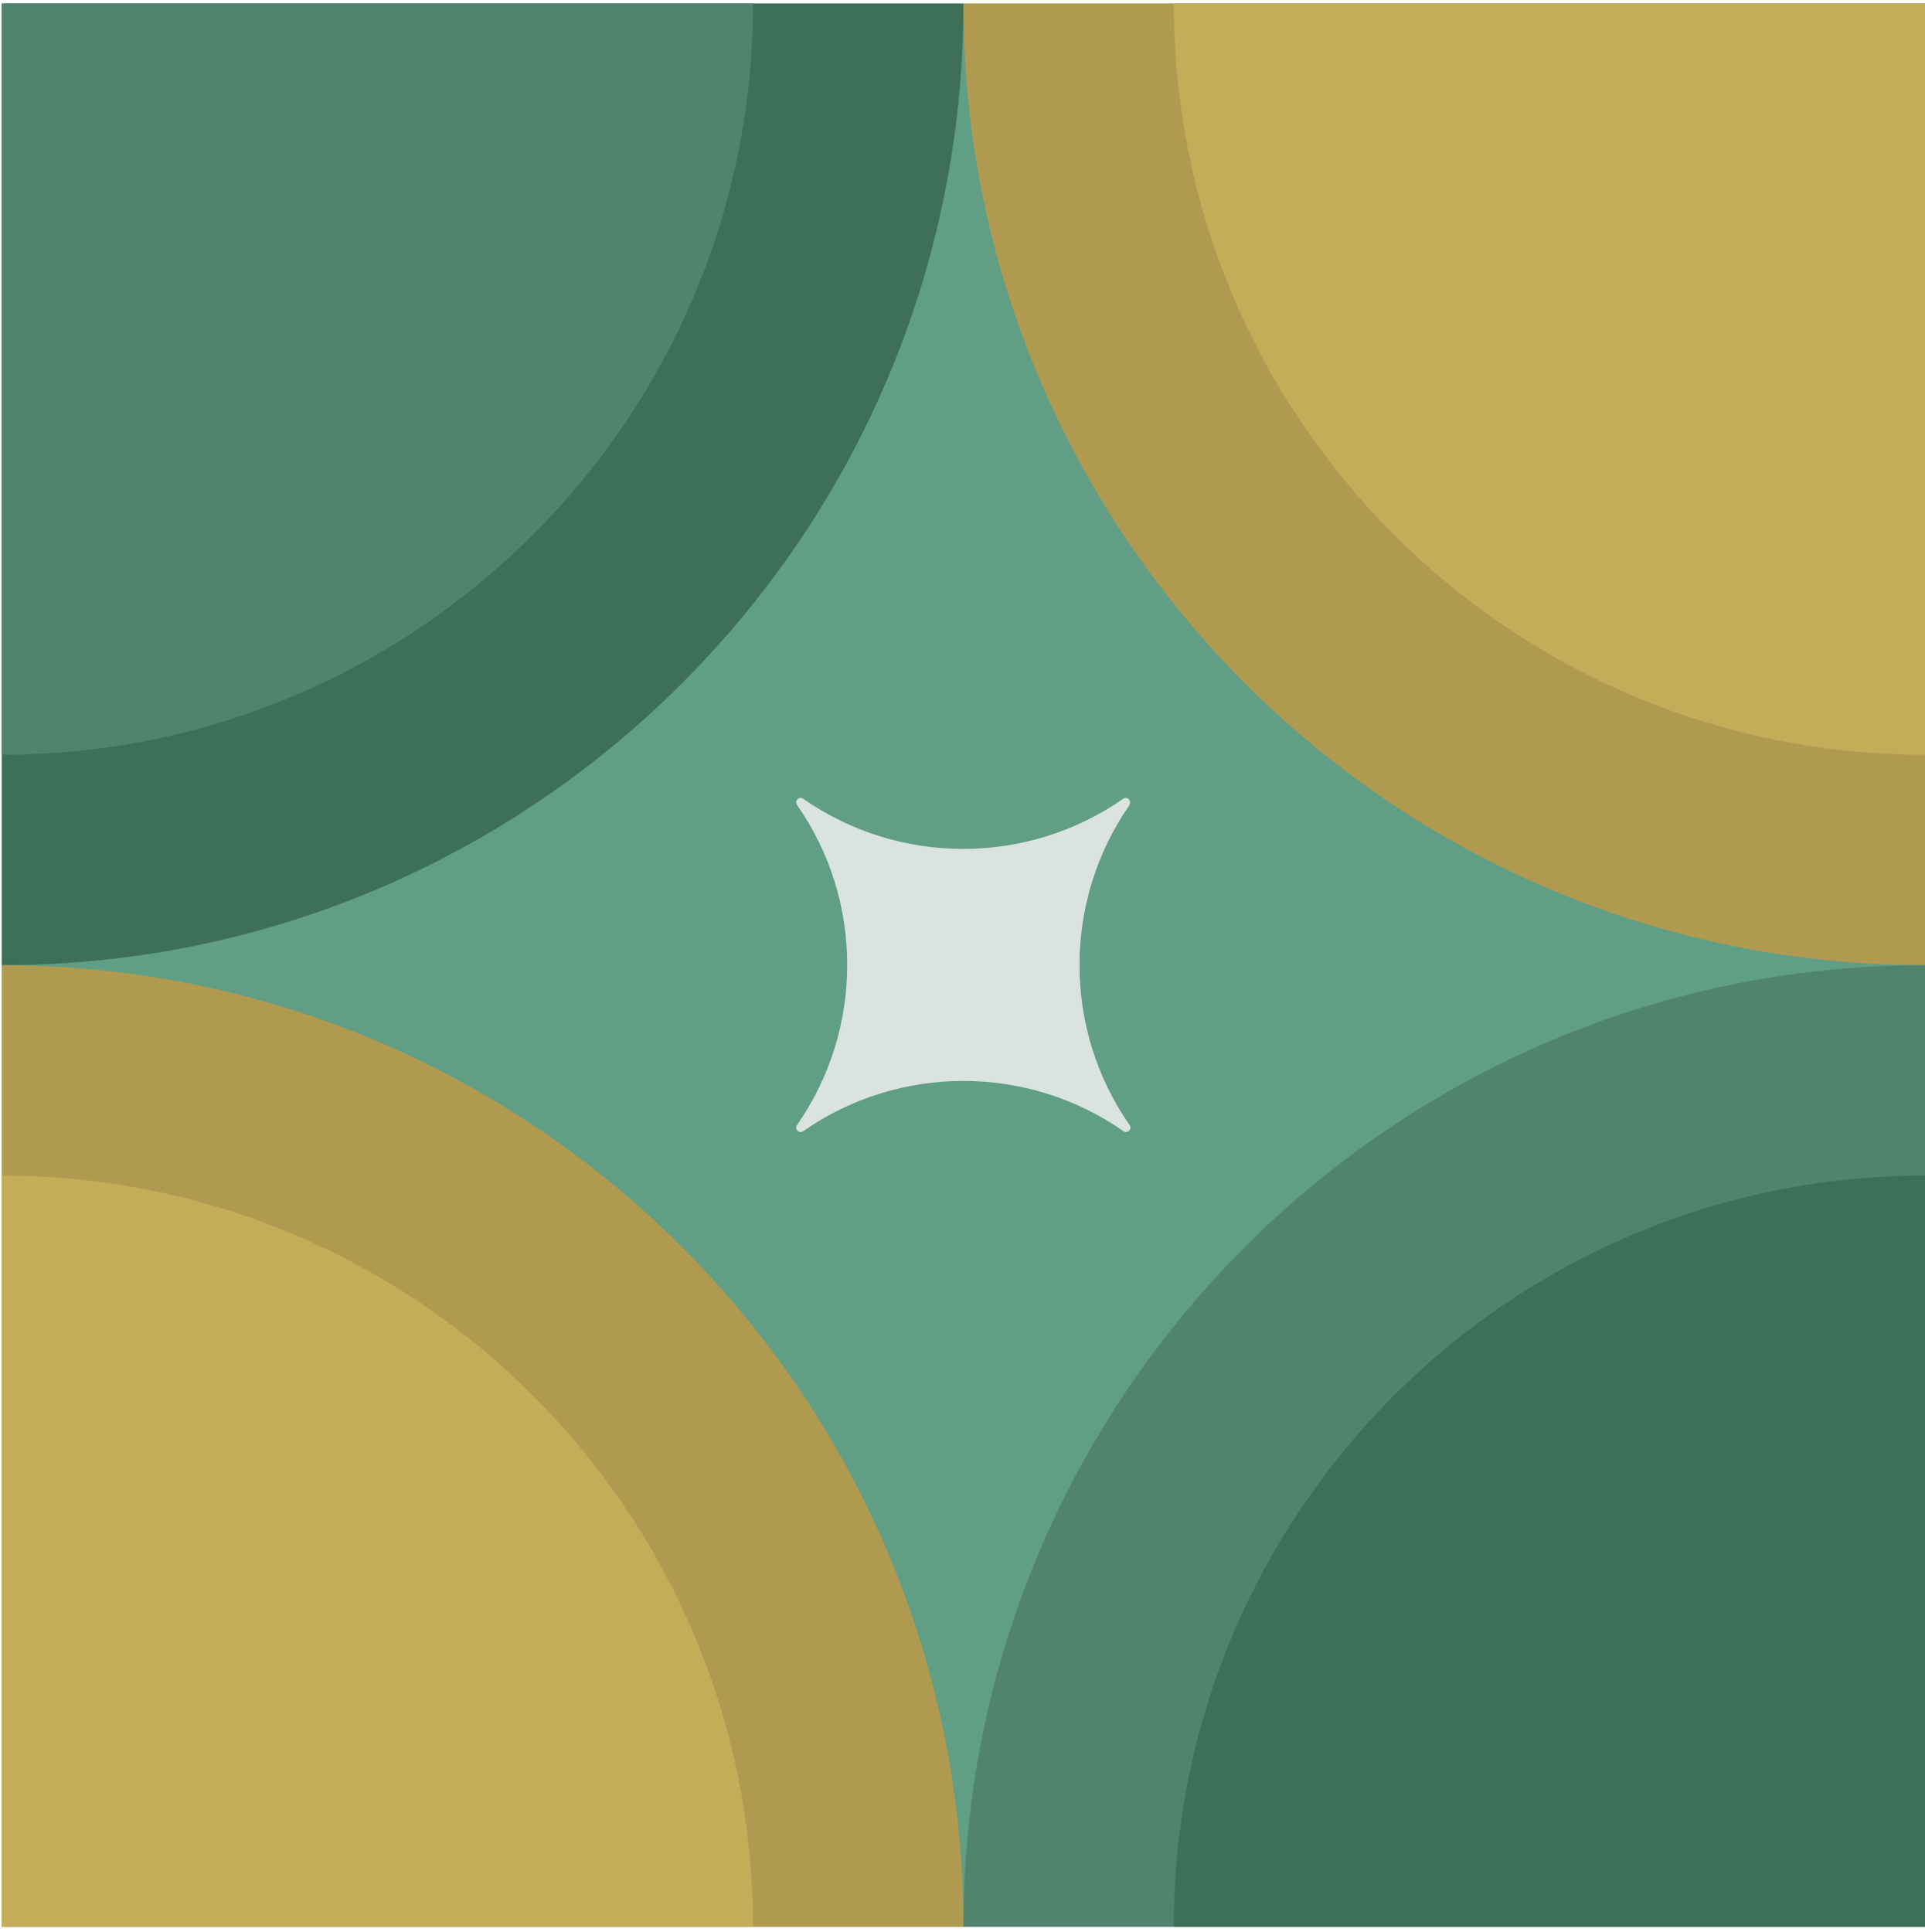 <svg width="280" height="281" viewBox="0 0 280 281" fill="none" xmlns="http://www.w3.org/2000/svg">
<path d="M280.001 0.518H0.269V280.249H280.001V0.518Z" fill="#609E85"/>
<path d="M140.135 0.518C140.135 77.762 77.513 140.383 0.269 140.383V0.518H140.135Z" fill="#3E6F59"/>
<path d="M280 0.518V140.383C202.756 140.383 140.134 77.762 140.134 0.518H280Z" fill="#B09A50"/>
<path d="M280 0.518V109.779C219.662 109.779 170.739 60.856 170.739 0.518H280Z" fill="#C4AC59"/>
<path d="M140.135 280.25H0.269V140.384C77.513 140.384 140.135 203.006 140.135 280.25Z" fill="#B09A50"/>
<path d="M280 140.384V280.25H140.134C140.134 203.006 202.756 140.384 280 140.384Z" fill="#50846F"/>
<path d="M164.297 117.092C154.594 131.035 154.594 149.707 164.297 163.623C164.732 164.221 164.025 164.955 163.4 164.52C149.457 154.79 130.784 154.79 116.841 164.52C116.216 164.955 115.51 164.221 115.944 163.623C125.648 149.68 125.675 131.035 115.944 117.092C115.51 116.467 116.243 115.76 116.841 116.195C130.784 125.898 149.43 125.898 163.345 116.195C163.971 115.76 164.677 116.494 164.242 117.092H164.297Z" fill="#DAE3DF"/>
<path d="M0.269 280.248V170.986C60.607 170.986 109.53 219.91 109.53 280.248H0.269Z" fill="#C4AC59"/>
<path d="M280 280.248H170.739C170.739 219.91 219.662 170.986 280 170.986V280.248Z" fill="#3E6F59"/>
<path d="M0.269 0.518H109.53C109.53 60.856 60.607 109.779 0.269 109.779V0.518Z" fill="#50846F"/>
</svg>
